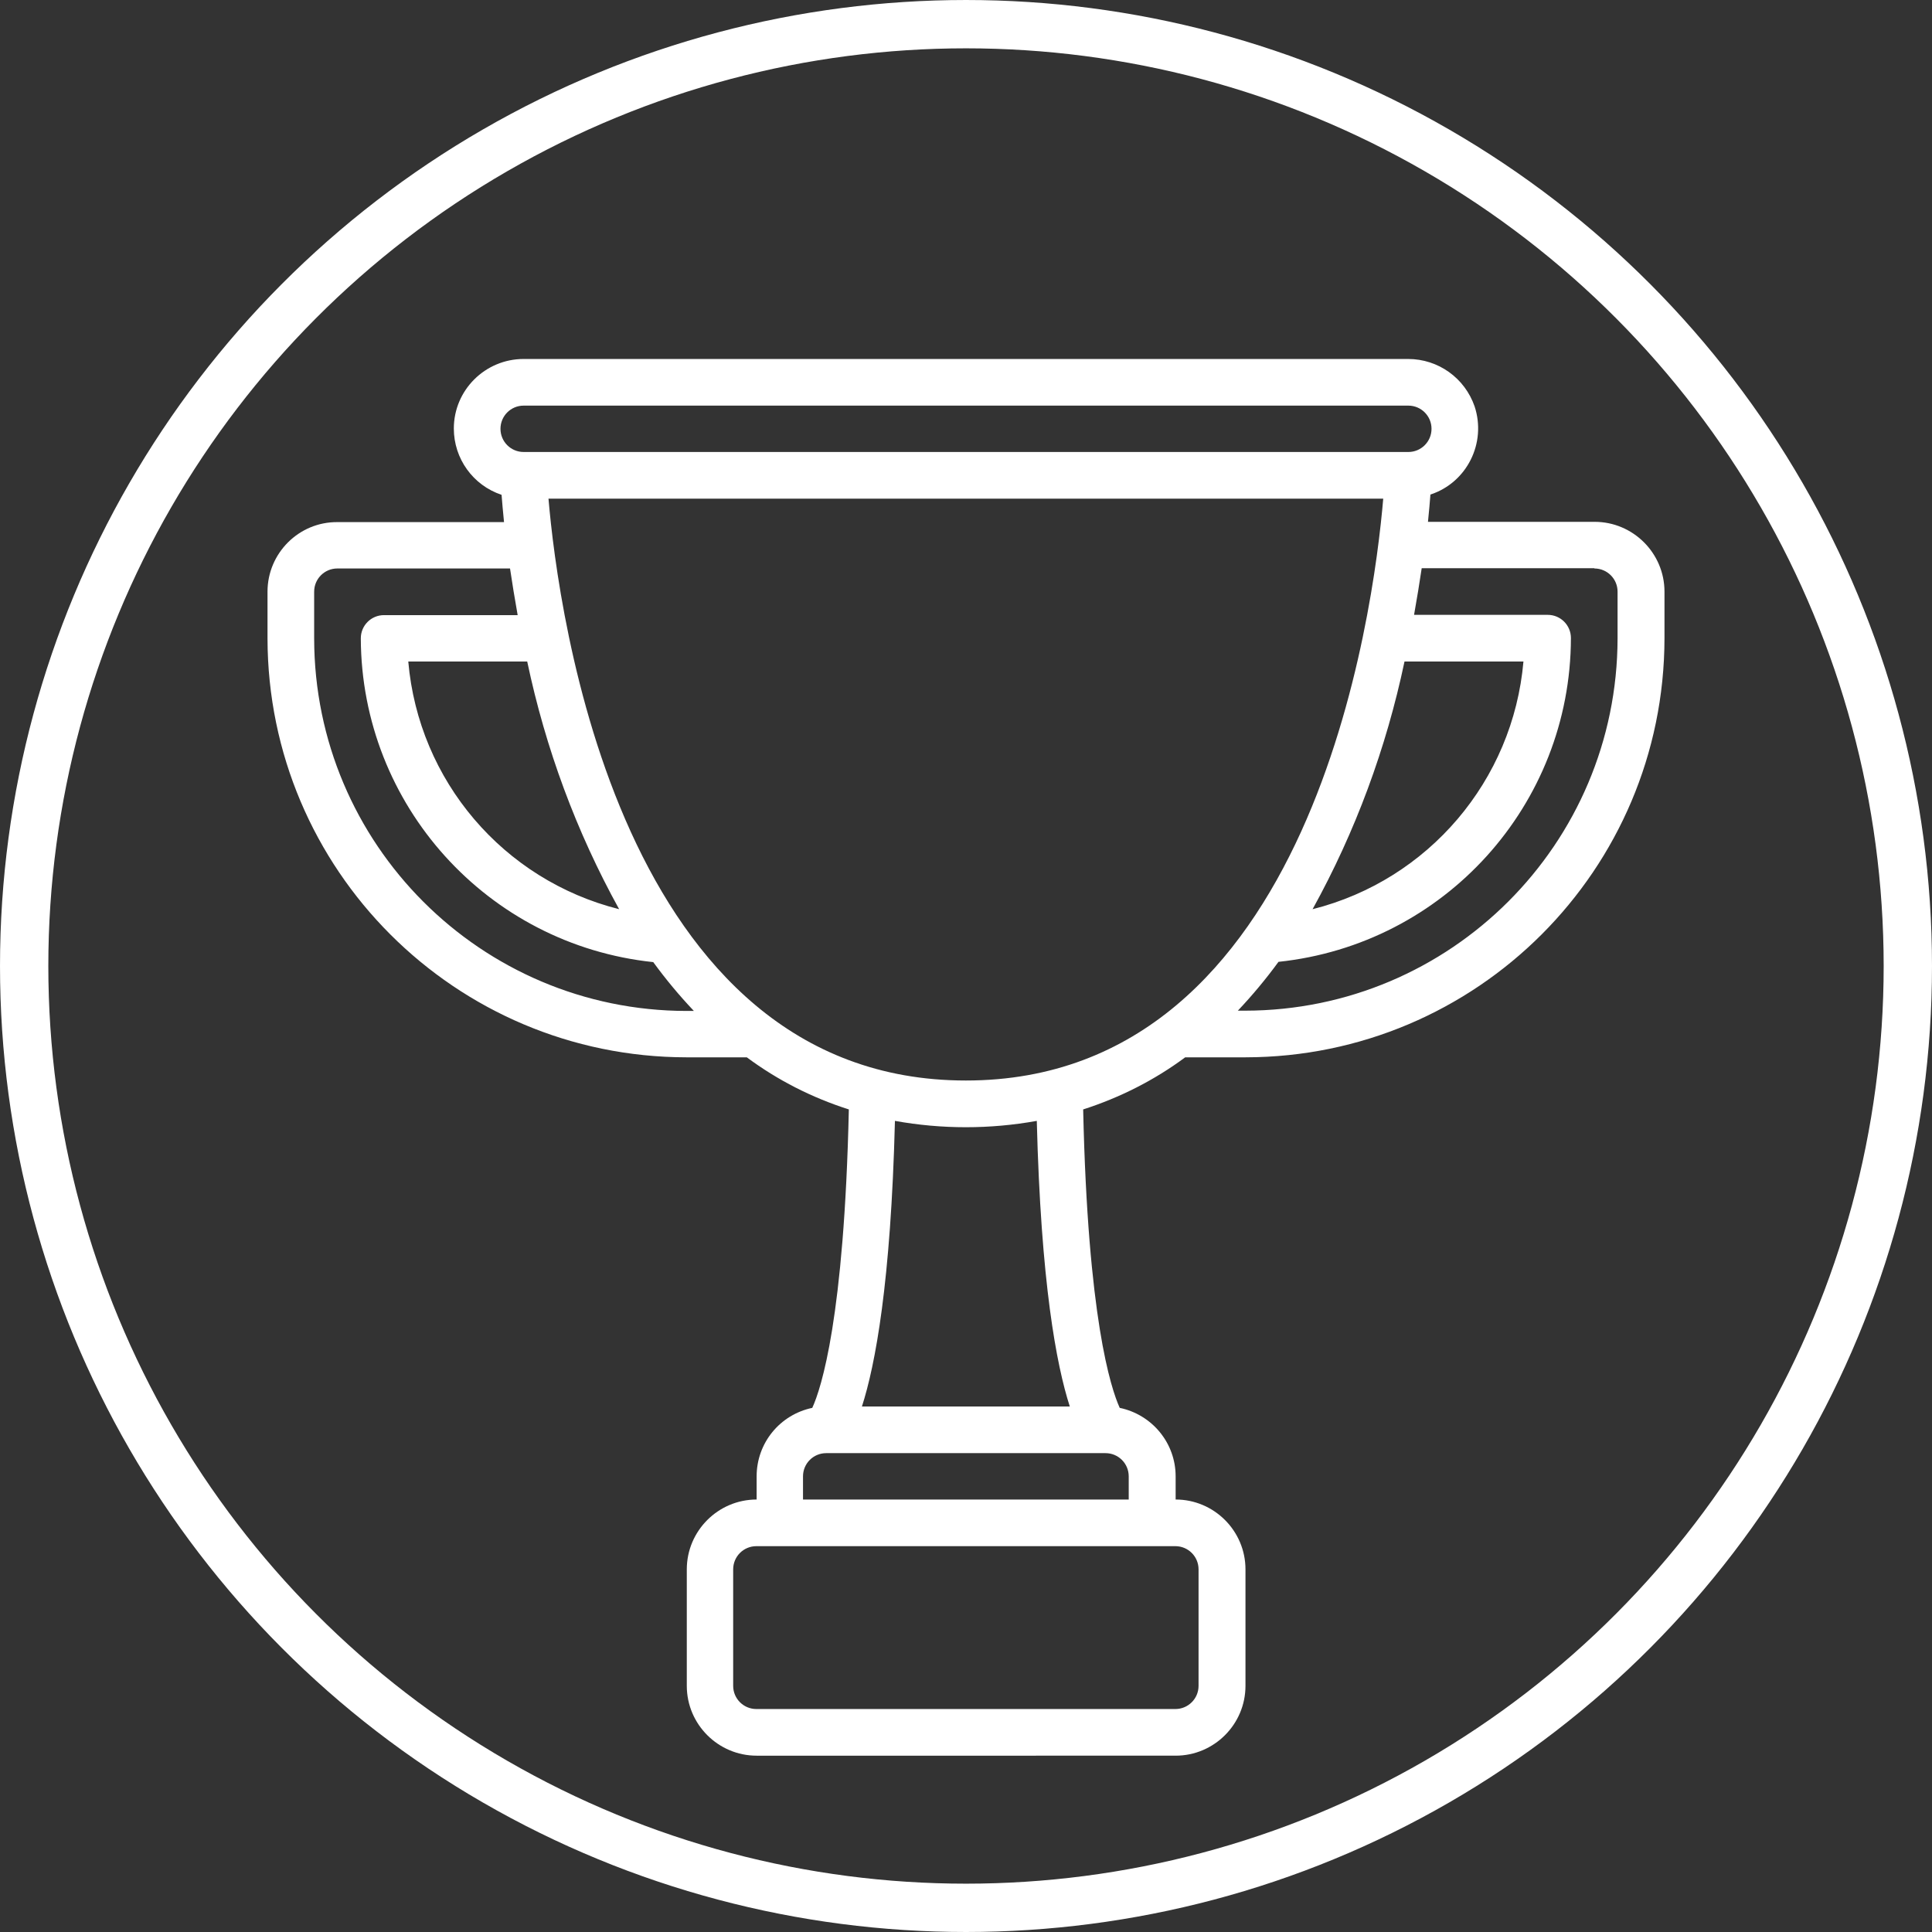 <?xml version="1.0" encoding="UTF-8"?>
<!-- Creator: CorelDRAW 2021 (64-Bit) -->
<svg xmlns="http://www.w3.org/2000/svg" xmlns:xlink="http://www.w3.org/1999/xlink" xmlns:xodm="http://www.corel.com/coreldraw/odm/2003" xml:space="preserve" width="100%" height="100%" version="1.1" style="shape-rendering:geometricPrecision; text-rendering:geometricPrecision; image-rendering:optimizeQuality; fill-rule:evenodd; clip-rule:evenodd" viewBox="0 0 8462.28 8462.28">
 <rect x="0" y="0" width="8462.28" height="8462.28" fill="#333333" stroke="none"/>
 <defs>
  <style type="text/css">
   <![CDATA[
    .str0 {stroke:white;stroke-width:211.67;stroke-miterlimit:22.926}
    .fil1 {fill:none}
    .fil0 {fill:white;fill-rule:nonzero}
   ]]>
  </style>
 </defs>
 <g id="Capa_x0020_1">
  <path id="trophy.svg" class="fil0" d="M3007.02 4631.14l264.06 0c135.02,100.37 285.57,176.84 446.87,228.22 -20.31,911.67 -120.68,1221.13 -160.11,1307.16 -142.19,29.88 -243.75,154.14 -243.75,299.91l0 101.57c-168.47,0 -305.88,137.4 -305.88,305.88l0 510.2c0,168.47 137.41,305.88 305.88,305.88l1835.29 -0.01c168.48,0 305.88,-137.4 305.88,-305.88l0 -510.2c0,-168.47 -137.4,-305.88 -305.88,-305.88l0 -101.56c0,-145.77 -102.75,-270.04 -244.94,-299.91 -39.43,-87.22 -139.8,-395.49 -160.11,-1307.16 160.11,-51.38 311.85,-127.85 446.87,-228.22l264.06 0c1013.23,-1.19 1834.1,-822.06 1835.29,-1835.29l0 -204.31c0,-168.48 -137.41,-305.89 -305.88,-305.89l-730.06 0c4.79,-47.79 8.37,-87.22 10.76,-119.48 160.11,-52.57 246.14,-225.83 193.56,-385.94 -43.01,-124.26 -158.91,-207.9 -291.54,-207.9l-3873.7 0c-168.47,0 -305.88,136.21 -305.88,304.68 0,131.44 83.64,248.53 209.1,290.35 2.39,31.07 5.97,71.69 10.75,119.49l-730.05 0c-168.47,-1.2 -305.88,136.21 -305.88,304.69l0 204.31c1.19,1013.23 822.06,1834.1 1835.29,1835.29zm-295.13 -648.8c-507.81,-127.85 -878.22,-562.77 -923.62,-1084.92l520.95 0c80.06,379.96 215.08,745.58 402.67,1084.92l0 0zm-309.47 -1798.25l3656.24 0c-41.82,492.28 -308.27,2548.61 -1828.12,2548.61 -1518.65,0 -1786.3,-2056.33 -1828.12,-2548.61zm3749.44 713.33l520.95 0c-45.4,520.95 -415.81,957.07 -923.61,1084.92 187.59,-339.34 322.6,-704.96 402.66,-1084.92l0 0zm-902.11 3976.45l0 510.2c0,56.16 -45.41,101.57 -101.56,101.57l-1835.29 0c-56.16,0 -101.56,-45.41 -101.56,-101.57l0 -510.2c0,-56.15 45.4,-101.56 101.56,-101.56l1835.29 0c56.15,0 101.56,45.41 101.56,101.56zm-305.88 -305.88l-1426.65 0 0 -101.56c0,-56.16 45.4,-101.56 101.56,-101.56l1223.52 0c56.16,0 101.57,45.4 101.57,101.56l0 101.56zm-258.09 -407.44l-910.48 0c58.55,-181.62 126.66,-542.46 144.58,-1251.01 205.51,37.04 415.81,37.04 621.32,0 17.93,708.55 86.03,1069.39 144.58,1251.01zm2297.69 -3670.58c56.16,0 101.57,45.41 101.57,101.57l0 204.31c-1.2,900.92 -731.25,1629.78 -1630.97,1630.97l-32.26 0c63.32,-66.91 123.07,-138.6 178.03,-213.88 726.47,-76.47 1279.68,-687.03 1280.88,-1418.28 0,-56.16 -45.41,-101.56 -101.56,-101.56l-585.48 0c13.14,-72.89 23.9,-140.99 33.46,-204.32l756.33 0 0 1.19zm-4689.78 -713.32l3874.9 0c56.15,0 101.56,45.4 101.56,101.56 0,56.16 -45.41,101.56 -101.56,101.56l-3874.9 0c-56.16,0 -101.56,-45.4 -101.56,-101.56 0,-56.16 45.4,-101.56 101.56,-101.56zm-917.64 814.89c0,-56.16 45.4,-101.57 101.56,-101.57l756.34 0c9.56,63.33 20.31,131.44 33.45,204.32l-585.47 0c-56.16,0 -101.56,45.41 -101.56,101.56 2.38,730.06 554.4,1341.82 1280.88,1418.29 54.96,75.28 113.51,145.77 178.03,213.88l-32.26 0c-900.92,-1.2 -1629.78,-731.25 -1630.97,-1630.97l0 -205.51z"></path>
  <circle class="fil1 str0" cx="4231.14" cy="4231.14" r="4125.3"></circle>
 </g>
</svg>
